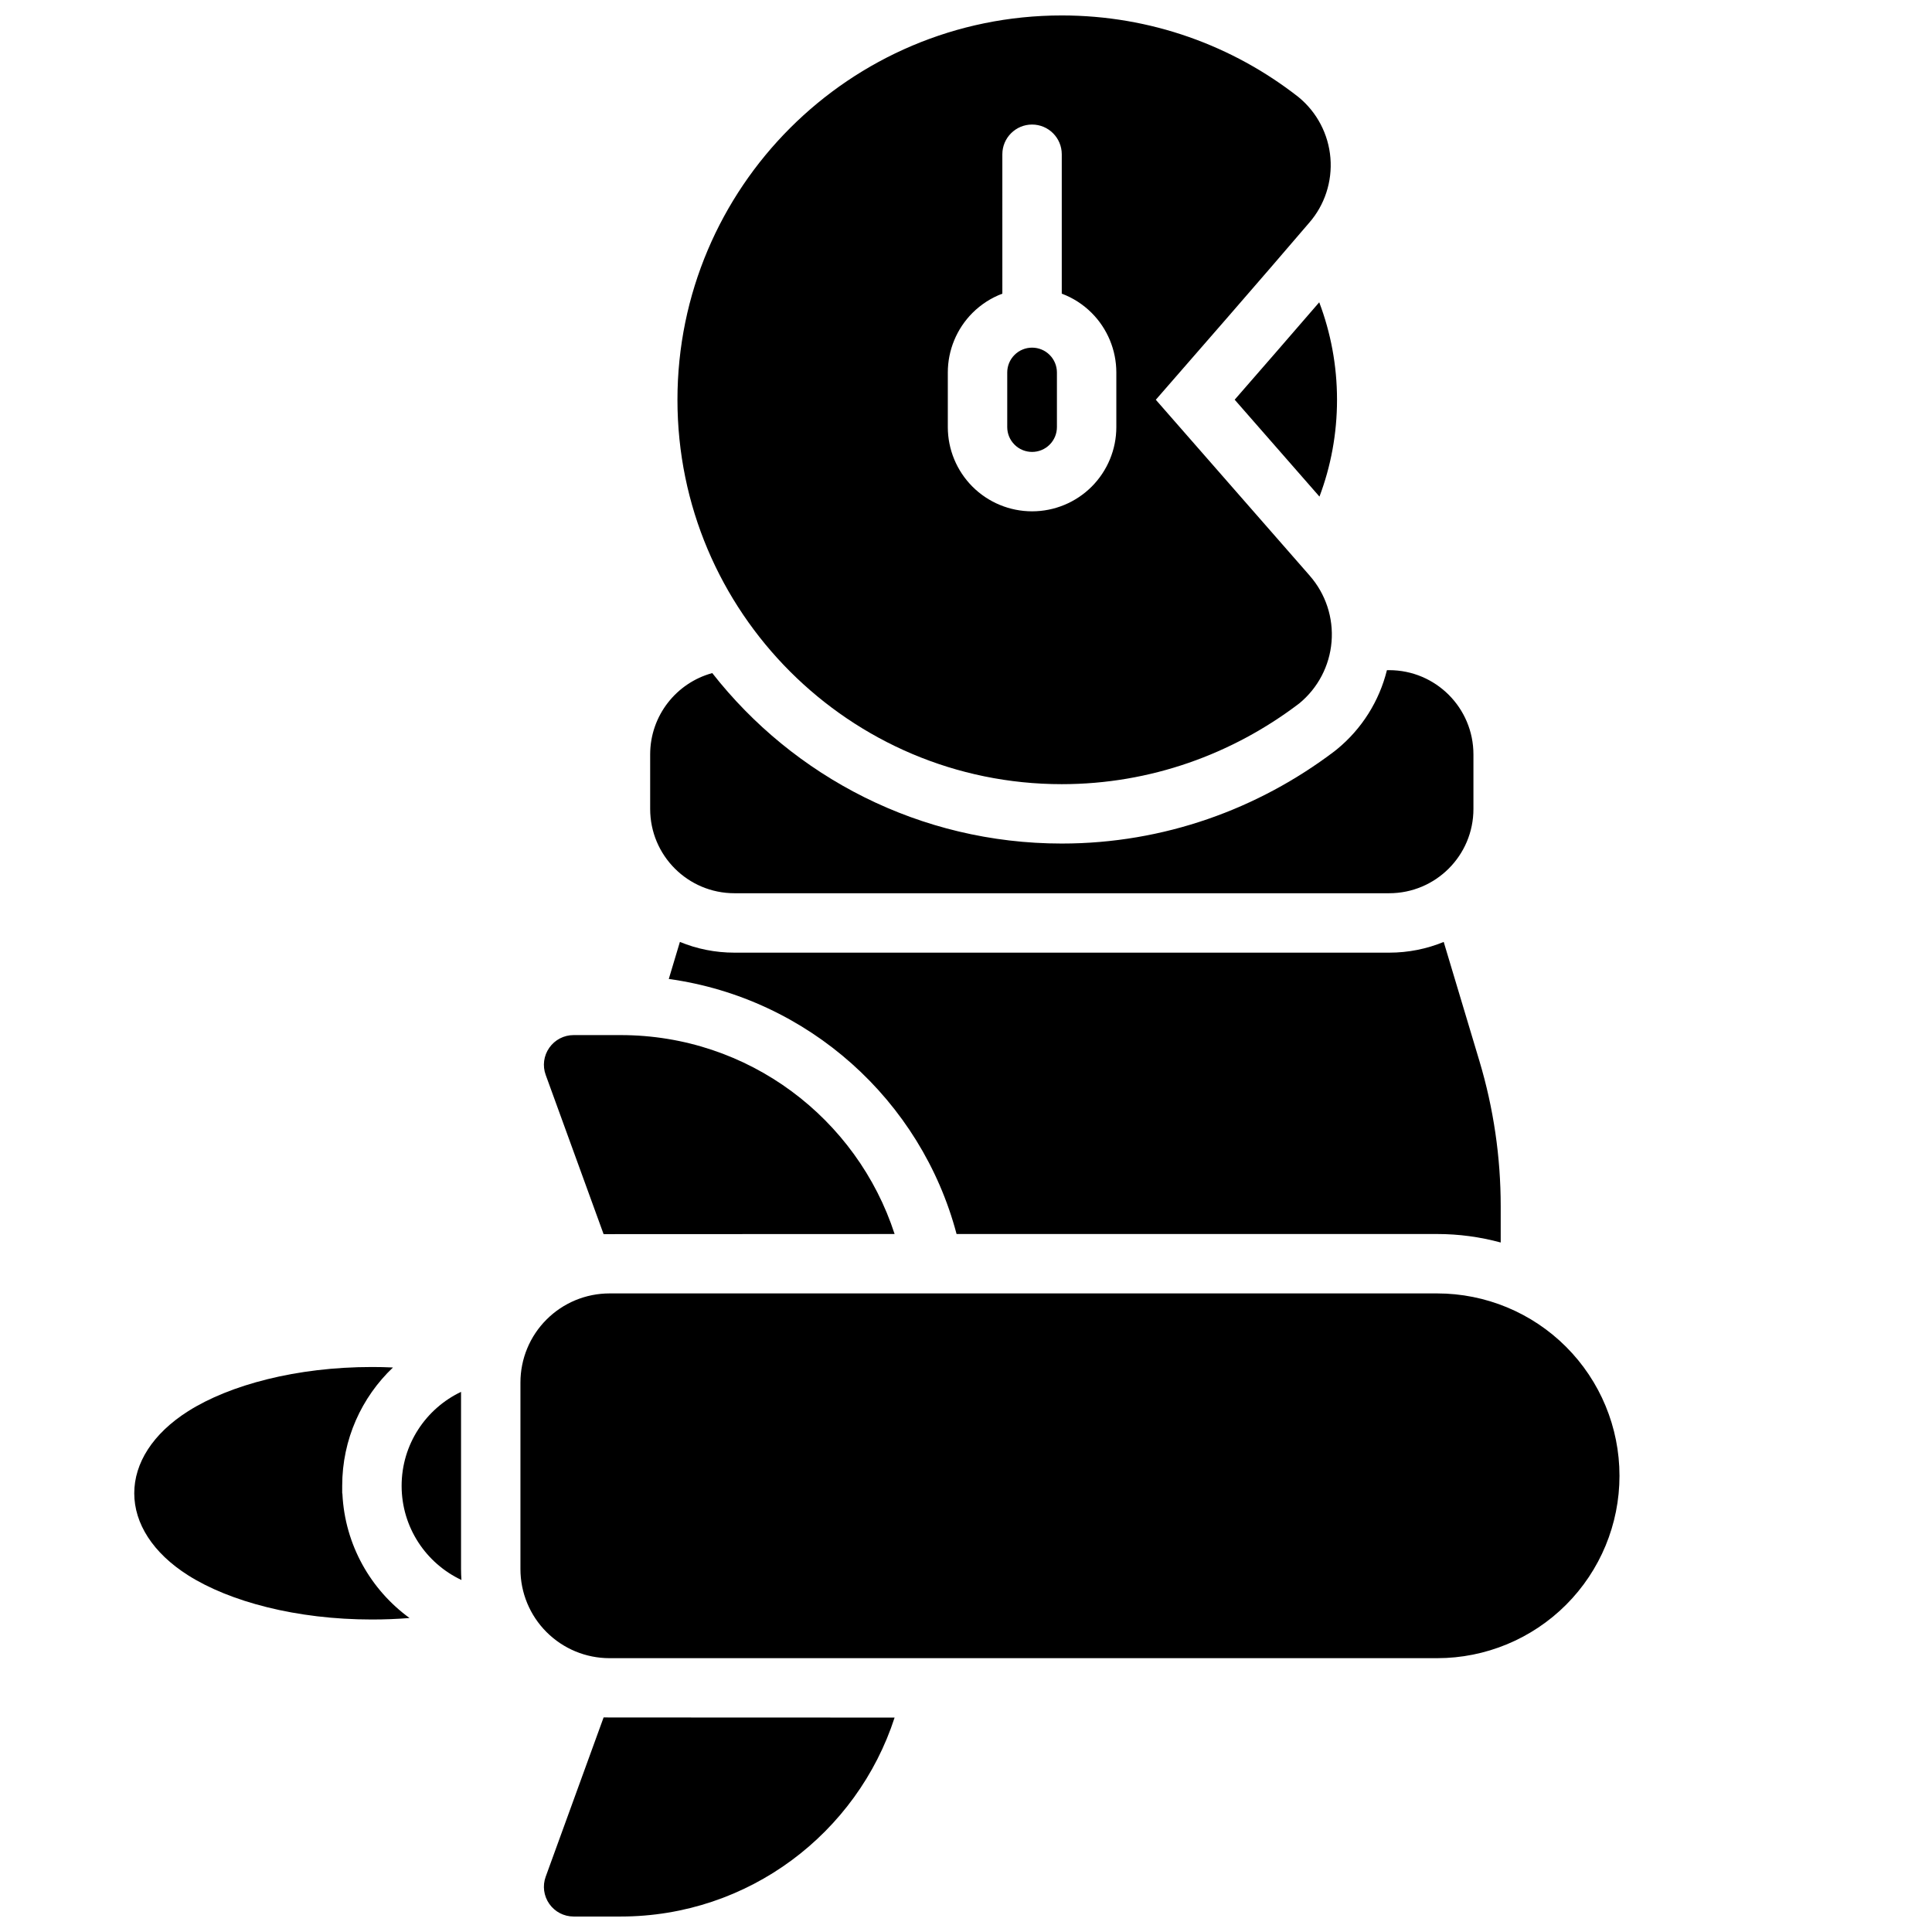 <?xml version="1.0" encoding="UTF-8"?>
<!-- Uploaded to: ICON Repo, www.svgrepo.com, Generator: ICON Repo Mixer Tools -->
<svg width="800px" height="800px" version="1.1" viewBox="144 144 512 512" xmlns="http://www.w3.org/2000/svg">
 <defs>
  <clipPath id="b">
   <path d="m323 148.09h174v203.91h-174z"/>
  </clipPath>
  <clipPath id="a">
   <path d="m288 599h94v52.902h-94z"/>
  </clipPath>
 </defs>
 <path d="m573.18 535.09c0-12.816-5.09-25.105-14.152-34.168s-21.352-14.152-34.164-14.152h-219.33c-6.266 0-12.27 2.488-16.699 6.922-4.434 4.426-6.914 10.43-6.914 16.691v49.438c0 6.262 2.481 12.266 6.914 16.691 4.43 4.434 10.434 6.922 16.699 6.922h219.33c12.812 0 25.102-5.09 34.164-14.152s14.152-21.352 14.152-34.168z" fill-rule="evenodd"/>
 <path d="m493.61 224.11c-7.359 8.535-15.641 18.059-22.406 25.812l22.469 25.68c3.008-7.984 4.652-16.625 4.652-25.656 0-9.098-1.668-17.805-4.715-25.836z" fill-rule="evenodd"/>
 <g clip-path="url(#b)">
  <path d="m491.11 296.58-40.809-46.641c8.879-10.172 28.758-32.969 40.645-46.902 4.094-4.676 6.148-10.902 5.629-17.191-0.52-6.289-3.559-12.098-8.441-16.105-0.047-0.039-0.102-0.078-0.148-0.117-17.281-13.492-39.008-21.531-62.605-21.531-56.215 0-101.85 45.641-101.85 101.86 0 56.215 45.633 101.86 101.85 101.86 23.551 0 45.246-8.012 62.699-21.223 0.086-0.062 0.172-0.125 0.254-0.195 4.934-4.055 8.02-9.941 8.539-16.312 0.527-6.367-1.551-12.68-5.762-17.492zm-81.477-74.758c-2.941 1.102-5.644 2.832-7.918 5.102-4.18 4.188-6.535 9.871-6.535 15.789v14.469c0 5.922 2.356 11.598 6.535 15.785 4.188 4.188 9.871 6.539 15.793 6.539h0.008c5.918 0 11.602-2.352 15.789-6.539 4.18-4.188 6.535-9.863 6.535-15.785v-14.469c0-5.918-2.356-11.602-6.535-15.789-2.273-2.269-4.977-4-7.926-5.102v-36.945c0-4.336-3.527-7.871-7.871-7.871-4.34 0-7.875 3.535-7.875 7.871zm7.875 14.309h0.008c1.746 0 3.422 0.695 4.652 1.93 1.234 1.23 1.926 2.906 1.926 4.652v14.469c0 1.75-0.691 3.418-1.926 4.652-1.23 1.238-2.906 1.93-4.652 1.93h-0.008c-1.75 0-3.426-0.691-4.652-1.93-1.238-1.234-1.93-2.902-1.93-4.652v-14.469c0-1.746 0.691-3.422 1.93-4.652 1.227-1.234 2.902-1.93 4.652-1.93z" fill-rule="evenodd"/>
 </g>
 <path d="m324.18 393.62-2.945 9.816c36.953 5.117 66.898 32.176 76.266 67.59h127.37c5.738 0 11.391 0.773 16.832 2.25v-9.648c0-13.027-1.906-25.977-5.644-38.457l-9.461-31.551c-4.457 1.836-9.336 2.844-14.453 2.844h-173.51c-5.117 0-10-1.008-14.453-2.844z" fill-rule="evenodd"/>
 <path d="m511.55 321.6c-2.023 8.172-6.629 15.539-13.227 20.953-0.238 0.199-0.488 0.395-0.738 0.586-20.098 15.207-45.086 24.41-72.203 24.41-37.59 0-71.086-17.68-92.625-45.172-9.477 2.574-16.457 11.25-16.457 21.555v14.453c0 12.336 9.996 22.332 22.332 22.332h173.51c12.336 0 22.332-9.996 22.332-22.332v-14.453c0-12.336-9.996-22.332-22.332-22.332z" fill-rule="evenodd"/>
 <g clip-path="url(#a)">
  <path d="m303.96 599.14c0.52 0.023 77.121 0.031 77.121 0.031-9.934 30.605-38.691 52.727-72.605 52.727h-12.461c-2.574 0-4.973-1.25-6.445-3.352-1.48-2.102-1.836-4.797-0.953-7.211z" fill-rule="evenodd"/>
 </g>
 <path d="m303.96 471.06c0.52-0.016 77.121-0.031 77.121-0.031-9.934-30.598-38.691-52.719-72.605-52.719h-12.461c-2.574 0-4.973 1.25-6.445 3.356-1.48 2.102-1.836 4.793-0.953 7.199z" fill-rule="evenodd"/>
 <path d="m252.53 572.79c-10.273-7.477-17.129-19.363-17.789-32.883-0.039-0.094-0.055-0.188-0.055-0.266v-1.883c0-12.344 5.164-23.48 13.453-31.359-1.844-0.09-3.703-0.129-5.582-0.129-19.996 0-37.684 4.742-48.68 11.699-9.426 5.969-14.297 13.801-14.297 21.758 0 7.961 4.871 15.793 14.297 21.758 10.996 6.961 28.684 11.699 48.68 11.699 3.398 0 6.731-0.133 9.973-0.395z" fill-rule="evenodd"/>
 <path d="m266.18 512.86c-9.305 4.426-15.746 13.91-15.746 24.898v0c0 11.031 6.488 20.547 15.855 24.957-0.07-0.961-0.109-1.93-0.109-2.898z" fill-rule="evenodd"/>
</svg>